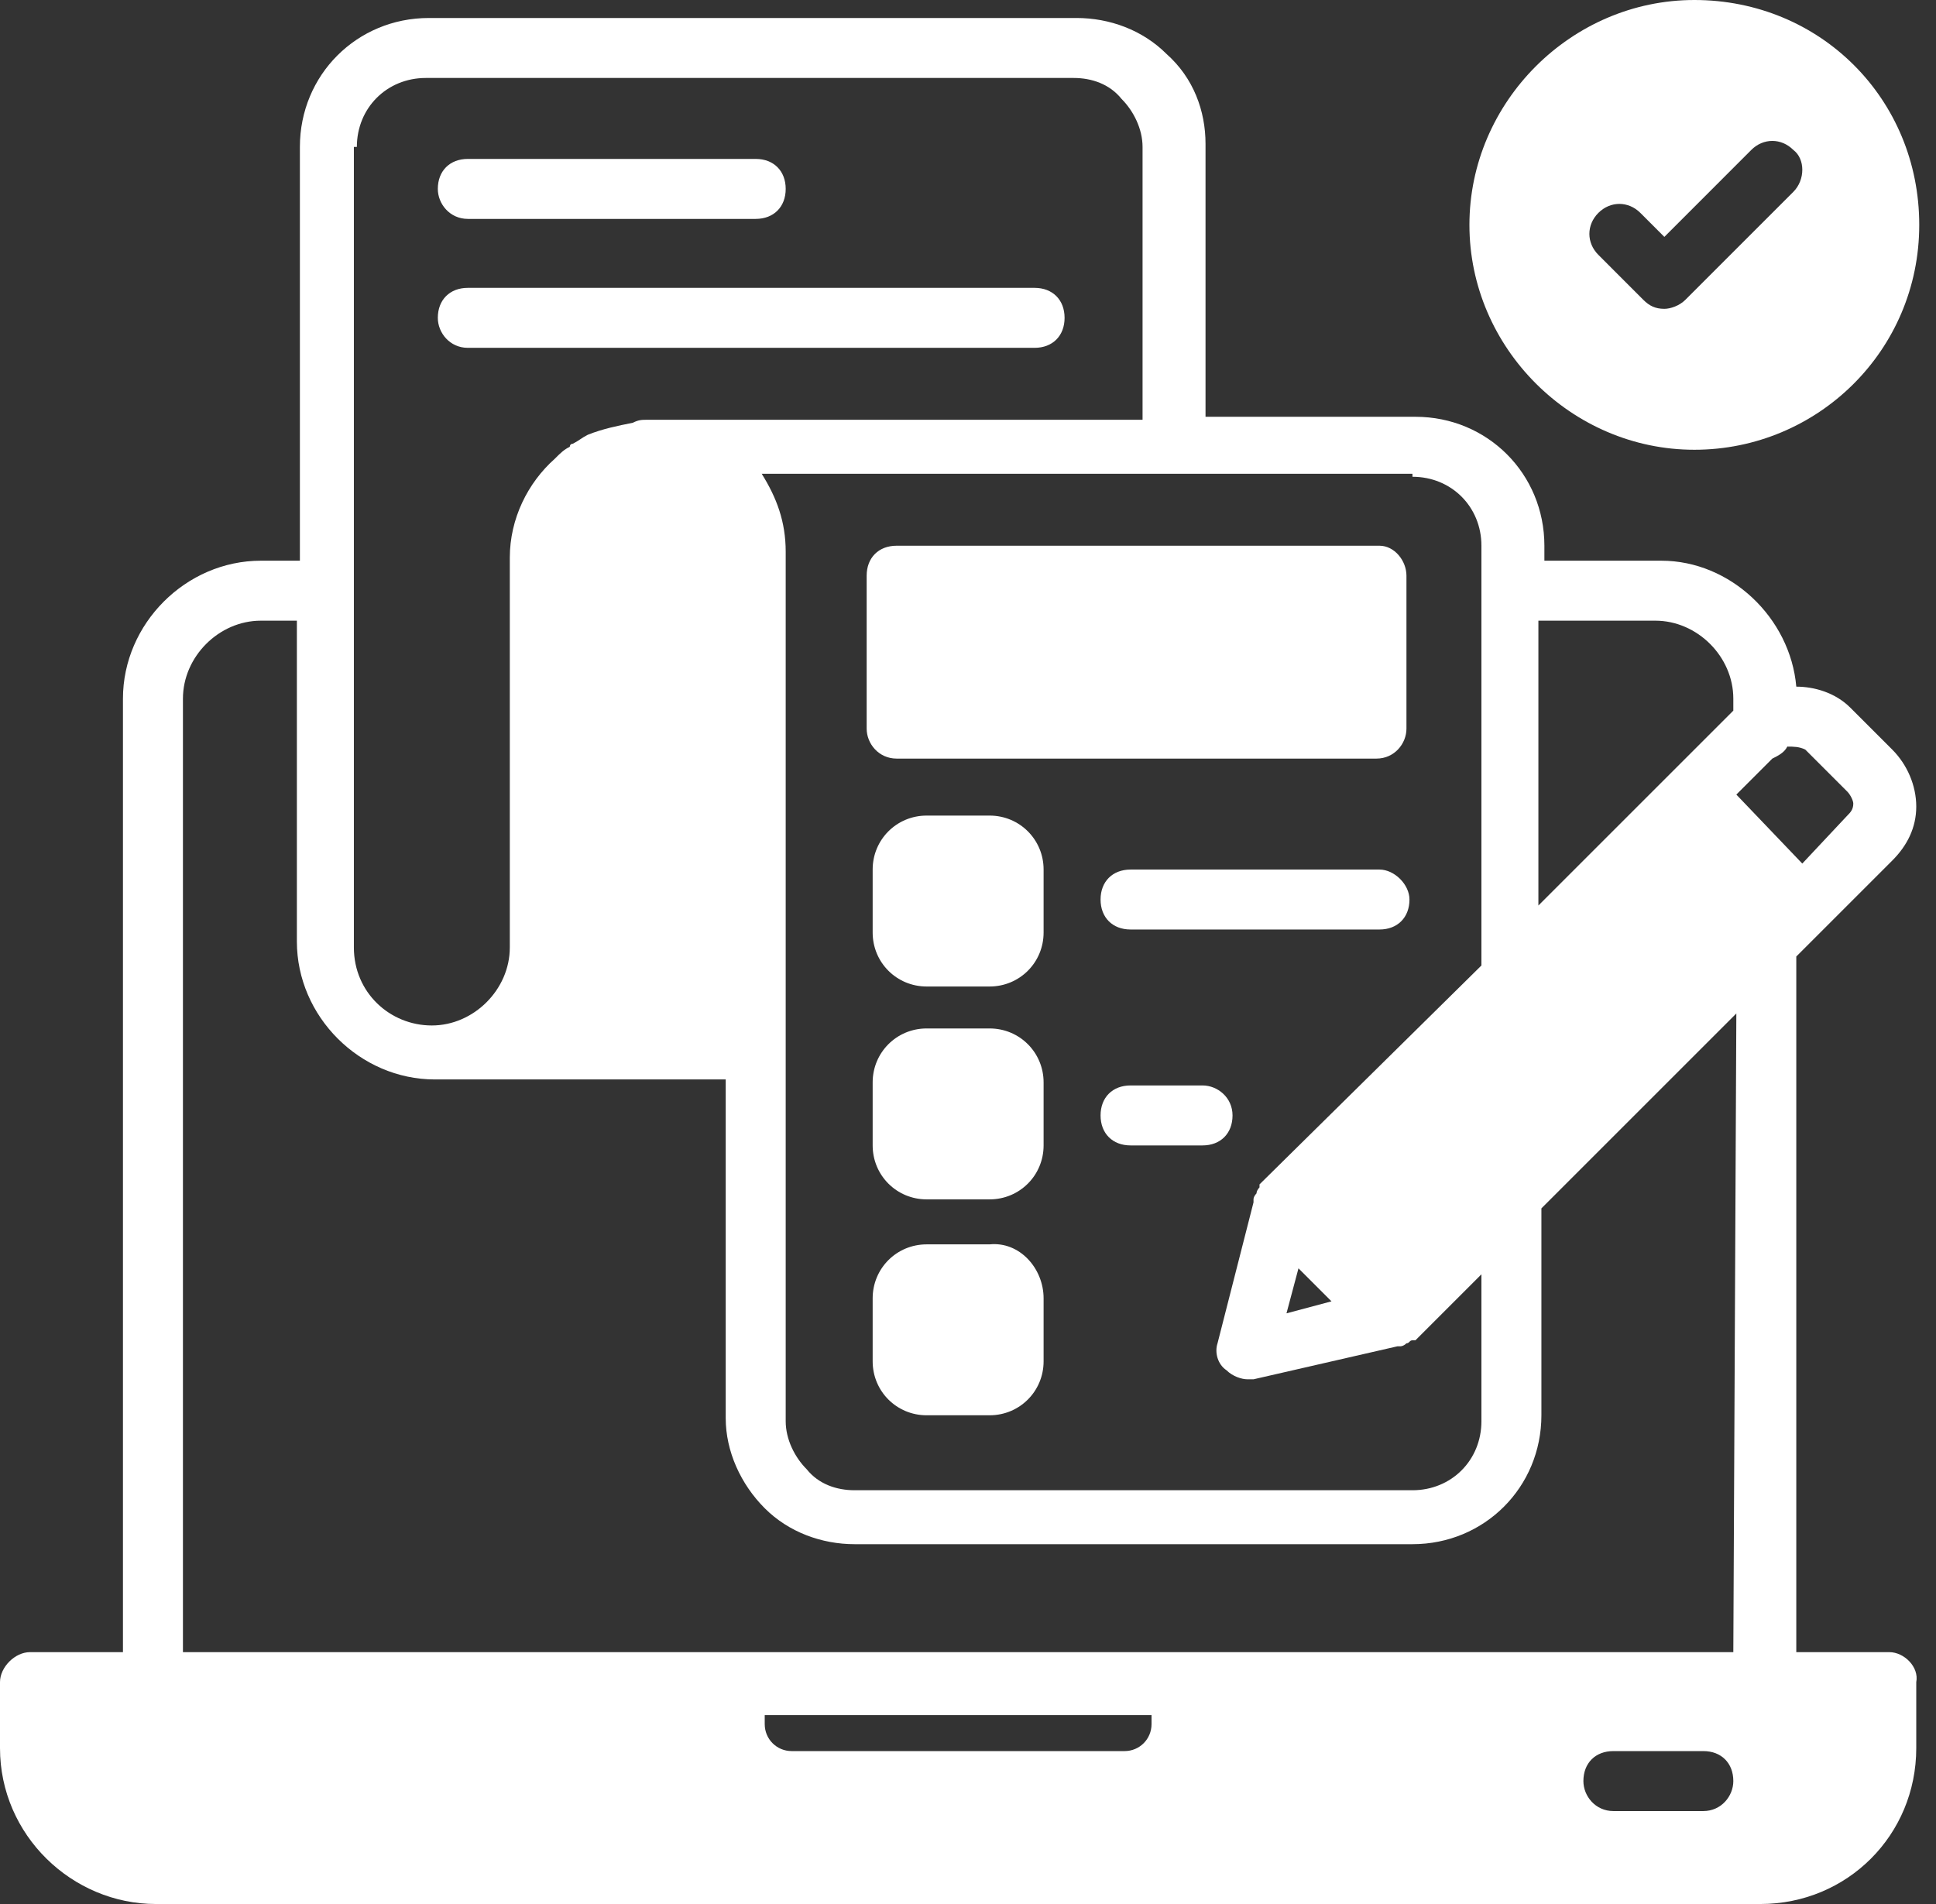 <svg width="61" height="60" viewBox="0 0 61 60" fill="none" xmlns="http://www.w3.org/2000/svg">
<rect x="0" y="0" width="61" height="60" fill="#333333" stroke="none"/>
<path d="M59.528 52.063H56.598V30.142L59.622 27.118C60.094 26.646 60.378 26.079 60.378 25.417C60.378 24.756 60.094 24.095 59.622 23.622L58.299 22.299C57.827 21.827 57.165 21.638 56.598 21.638C56.409 19.465 54.52 17.669 52.346 17.669H48.661V17.197C48.661 14.929 46.866 13.134 44.598 13.134H37.984V4.535C37.984 3.496 37.606 2.457 36.756 1.701C36 0.945 34.961 0.567 33.921 0.567H13.512C11.244 0.567 9.449 2.362 9.449 4.63V17.669H8.22C5.858 17.669 3.874 19.654 3.874 22.016V52.063H0.945C0.472 52.063 0 52.535 0 53.008V55.087C0 57.827 2.268 60 4.913 60H55.465C58.205 60 60.378 57.827 60.378 55.087V53.008C60.472 52.535 60 52.063 59.528 52.063ZM44.504 15.024C45.732 15.024 46.677 15.969 46.677 17.197V30.425L39.685 37.323V37.417C39.685 37.417 39.591 37.512 39.591 37.606C39.591 37.606 39.496 37.701 39.496 37.795V37.89L38.362 42.331C38.268 42.614 38.362 42.992 38.646 43.181C38.835 43.37 39.118 43.465 39.307 43.465H39.496L44.032 42.425H44.126C44.126 42.425 44.221 42.425 44.315 42.331C44.409 42.331 44.409 42.236 44.504 42.236H44.598L46.677 40.157V44.787C46.677 46.016 45.732 46.961 44.504 46.961H26.929C26.362 46.961 25.795 46.772 25.417 46.299C25.039 45.921 24.756 45.354 24.756 44.787V33.071V17.386C24.756 16.441 24.472 15.685 24 14.929H44.504V15.024ZM41.953 41.008L40.535 41.386L40.913 39.968L41.953 41.008ZM11.244 4.63C11.244 3.402 12.189 2.457 13.417 2.457H33.827C34.394 2.457 34.961 2.646 35.339 3.118C35.717 3.496 36 4.063 36 4.63V13.228H20.409C20.221 13.228 20.126 13.228 19.937 13.323C19.465 13.417 18.992 13.512 18.52 13.701C18.331 13.795 18.236 13.89 18.047 13.984C17.953 13.984 17.953 14.079 17.953 14.079C17.764 14.173 17.669 14.268 17.48 14.457C16.63 15.213 16.063 16.346 16.063 17.575V29.858C16.063 31.181 14.929 32.315 13.606 32.315C12.284 32.315 11.15 31.276 11.15 29.858V4.63H11.244ZM36.283 54.331C36.283 54.803 35.906 55.181 35.433 55.181H24.945C24.472 55.181 24.095 54.803 24.095 54.331V54.047H36.283V54.331ZM53.669 57.071H50.835C50.268 57.071 49.89 56.598 49.89 56.126C49.89 55.559 50.268 55.181 50.835 55.181H53.669C54.236 55.181 54.614 55.559 54.614 56.126C54.614 56.598 54.236 57.071 53.669 57.071ZM54.614 52.063H5.764V22.016C5.764 20.693 6.898 19.559 8.22 19.559H9.354V29.669C9.354 32.032 11.339 34.016 13.701 34.016H22.866V44.693C22.866 45.732 23.339 46.772 24.095 47.528C24.85 48.283 25.89 48.661 26.929 48.661H44.504C46.772 48.661 48.567 46.866 48.567 44.598V38.079L54.709 31.937L54.614 52.063ZM54.614 22.394L48.472 28.535V19.559H52.157C53.48 19.559 54.614 20.693 54.614 22.016V22.394ZM54.709 25.039L55.843 23.905C56.032 23.811 56.221 23.716 56.315 23.527C56.504 23.527 56.693 23.527 56.882 23.622L58.205 24.945C58.299 25.039 58.394 25.228 58.394 25.323C58.394 25.512 58.299 25.606 58.205 25.701L56.787 27.213L54.709 25.039Z" fill="white"/>
<path d="M53.386 0C49.512 0 46.299 3.213 46.299 7.087C46.299 10.961 49.512 14.173 53.386 14.173C57.26 14.173 60.472 11.055 60.472 7.087C60.472 3.118 57.354 0 53.386 0ZM56.504 6.047L53.102 9.449C52.913 9.638 52.63 9.732 52.441 9.732C52.157 9.732 51.968 9.638 51.779 9.449L50.362 8.031C49.984 7.654 49.984 7.087 50.362 6.709C50.74 6.331 51.307 6.331 51.685 6.709L52.441 7.465L55.181 4.724C55.559 4.346 56.126 4.346 56.504 4.724C56.882 5.008 56.882 5.669 56.504 6.047Z" fill="white"/>
<path d="M14.74 6.898H23.811C24.378 6.898 24.756 6.52 24.756 5.953C24.756 5.386 24.378 5.008 23.811 5.008H14.74C14.173 5.008 13.795 5.386 13.795 5.953C13.795 6.425 14.173 6.898 14.74 6.898Z" fill="white"/>
<path d="M14.74 10.961H32.598C33.165 10.961 33.543 10.583 33.543 10.016C33.543 9.449 33.165 9.071 32.598 9.071H14.74C14.173 9.071 13.795 9.449 13.795 10.016C13.795 10.488 14.173 10.961 14.74 10.961Z" fill="white"/>
<path d="M44.315 18.142V22.961C44.315 23.433 43.937 23.905 43.37 23.905H28.252C27.685 23.905 27.307 23.433 27.307 22.961V18.142C27.307 17.575 27.685 17.197 28.252 17.197H43.465C43.937 17.197 44.315 17.669 44.315 18.142Z" fill="white"/>
<path d="M32.882 27.401V29.386C32.882 30.331 32.126 31.087 31.181 31.087H29.197C28.252 31.087 27.496 30.331 27.496 29.386V27.401C27.496 26.457 28.252 25.701 29.197 25.701H31.181C32.126 25.701 32.882 26.457 32.882 27.401Z" fill="white"/>
<path d="M32.882 34.11V36.094C32.882 37.039 32.126 37.795 31.181 37.795H29.197C28.252 37.795 27.496 37.039 27.496 36.094V34.11C27.496 33.165 28.252 32.409 29.197 32.409H31.181C32.126 32.409 32.882 33.165 32.882 34.11Z" fill="white"/>
<path d="M32.882 40.914V42.898C32.882 43.843 32.126 44.599 31.181 44.599H29.197C28.252 44.599 27.496 43.843 27.496 42.898V40.914C27.496 39.969 28.252 39.213 29.197 39.213H31.181C32.126 39.118 32.882 39.969 32.882 40.914Z" fill="white"/>
<path d="M43.465 27.402H35.622C35.055 27.402 34.677 27.78 34.677 28.346C34.677 28.913 35.055 29.291 35.622 29.291H43.465C44.032 29.291 44.41 28.913 44.41 28.346C44.41 27.874 43.937 27.402 43.465 27.402Z" fill="white"/>
<path d="M37.89 34.205H35.622C35.055 34.205 34.677 34.583 34.677 35.15C34.677 35.717 35.055 36.095 35.622 36.095H37.89C38.457 36.095 38.835 35.717 38.835 35.15C38.835 34.583 38.362 34.205 37.89 34.205Z" fill="white"/>
</svg>
